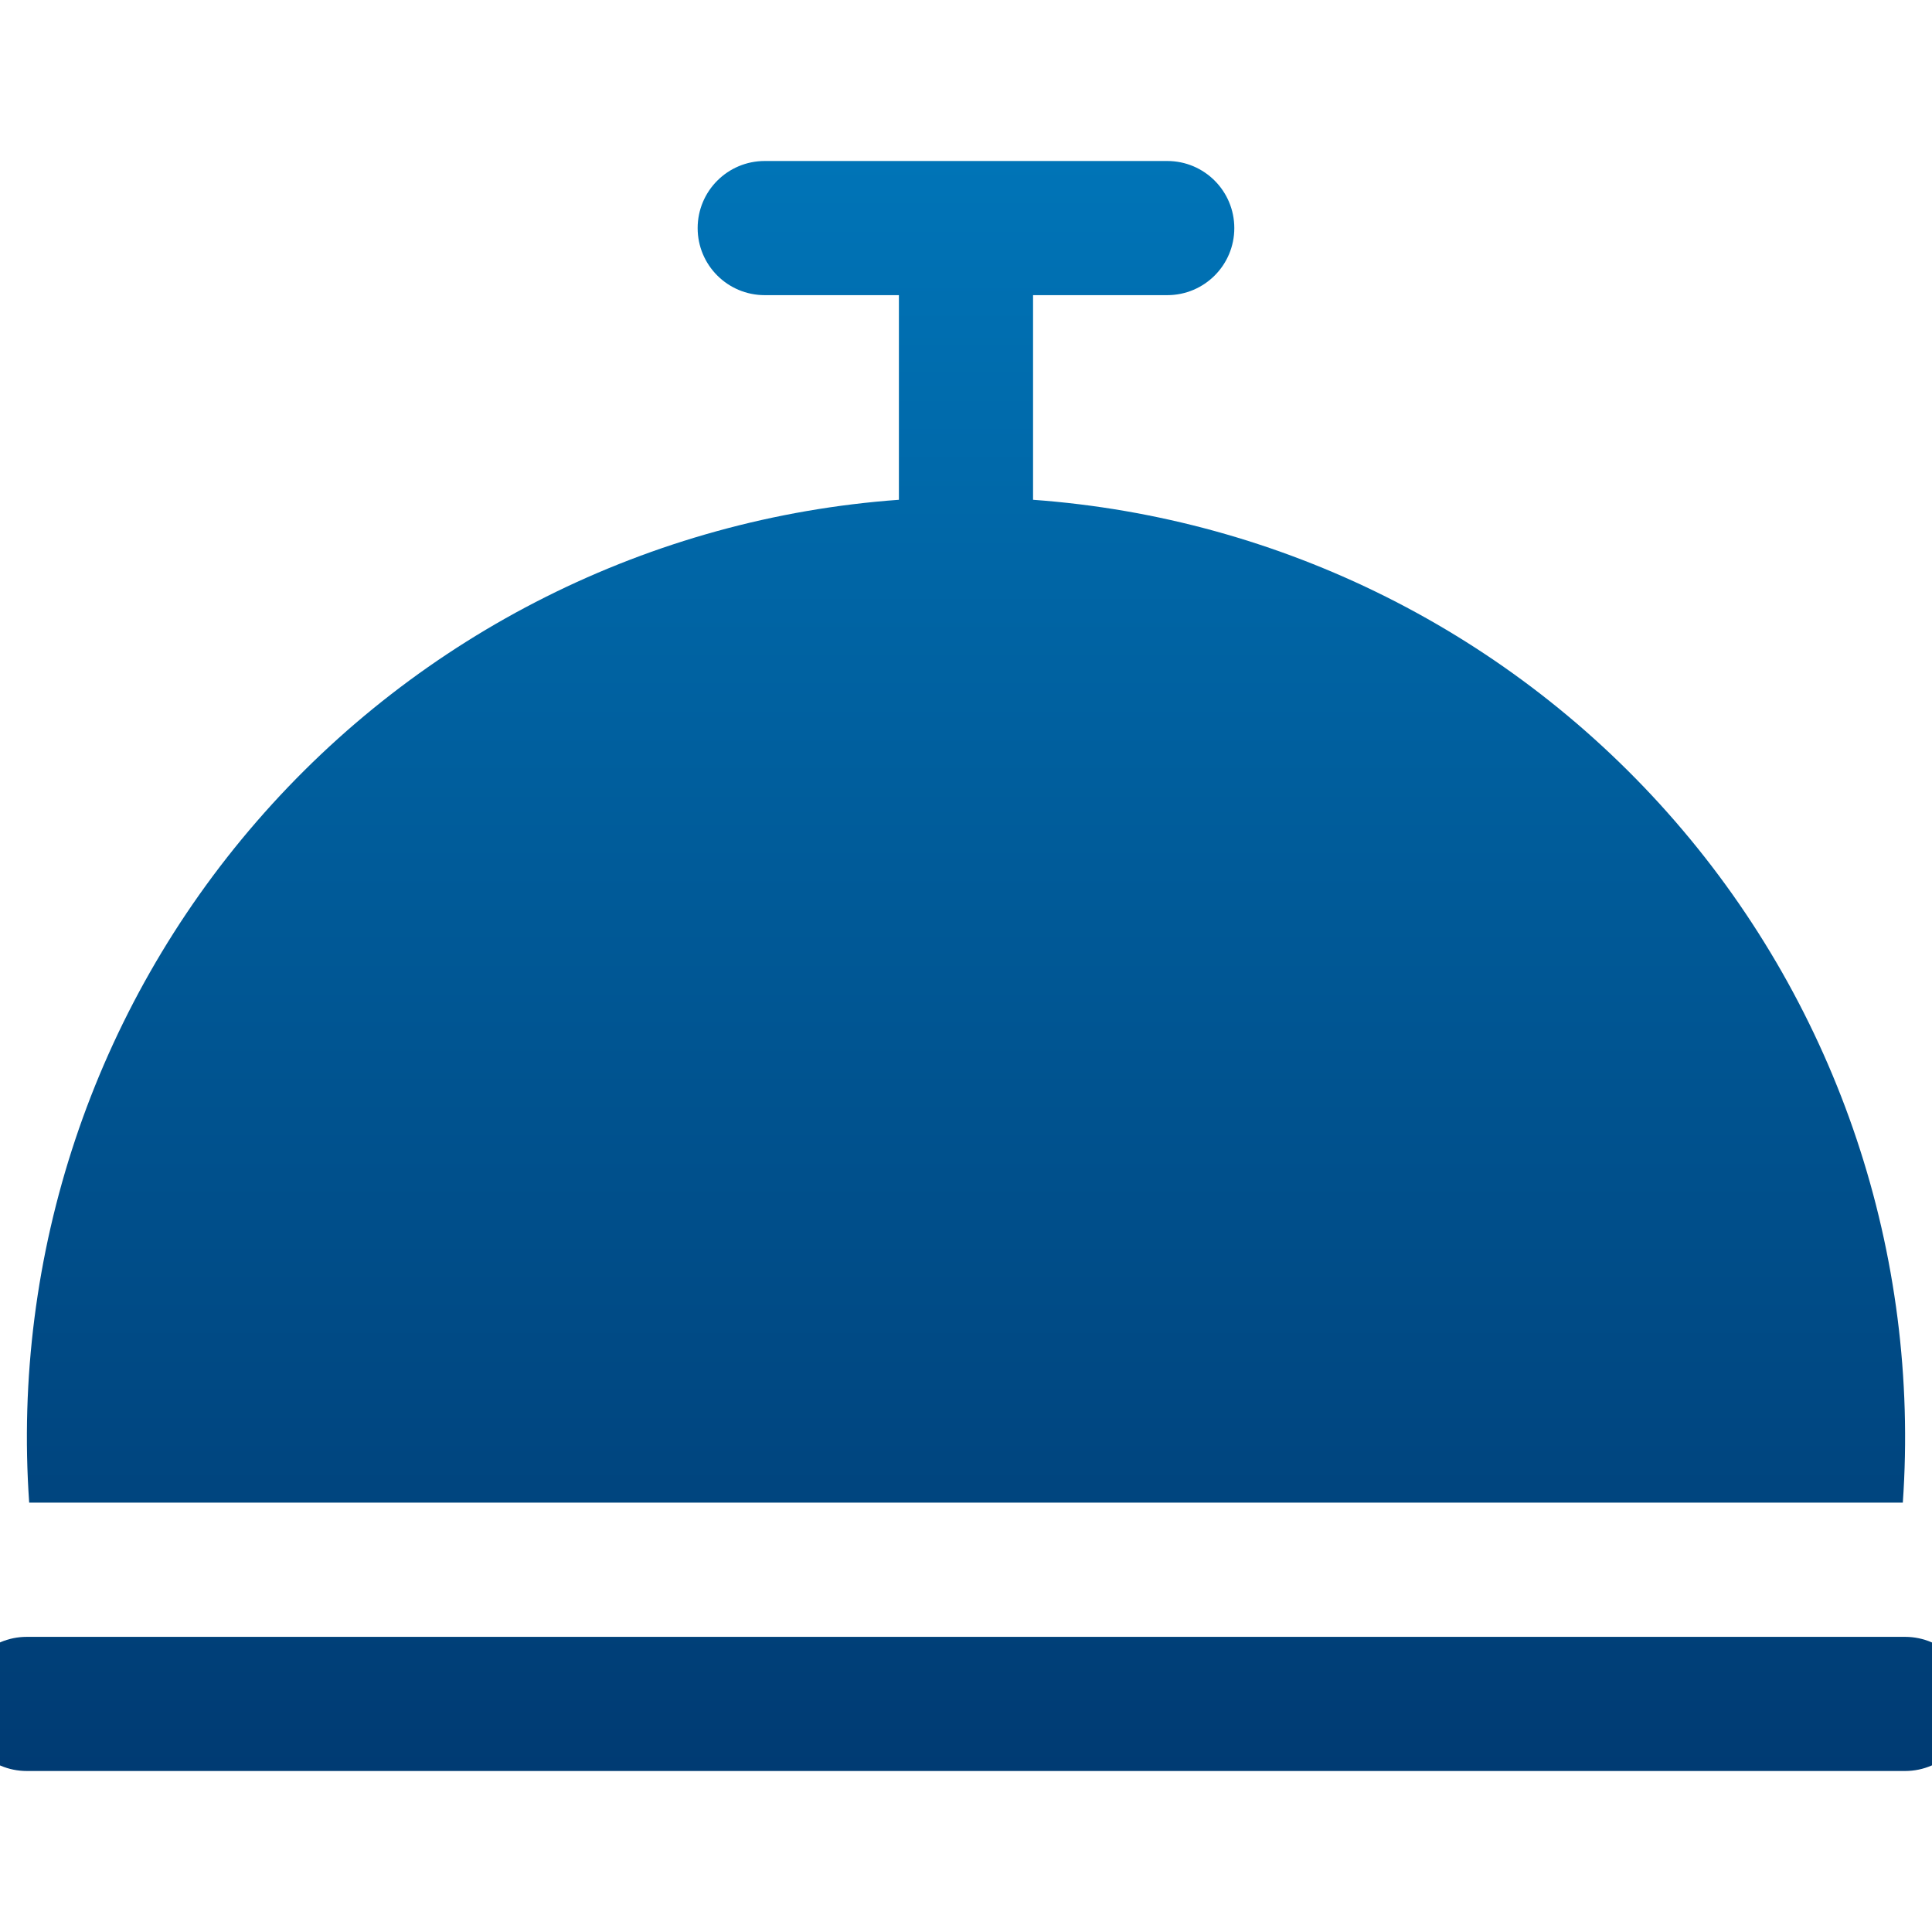 <svg width="48" height="48" viewBox="0 0 48 48" fill="none" xmlns="http://www.w3.org/2000/svg">
<g clip-path="url(#clip0_3827_7648)">
<path d="M49 42.333C48.998 43.252 48.252 43.998 47.333 44H0.667C-0.254 44 -1 43.254 -1 42.333C-1 41.413 -0.254 40.667 0.667 40.667H47.333C48.252 40.669 48.998 41.414 49 42.333ZM47.275 37.333C47.706 31.167 45.673 25.079 41.621 20.408C37.571 15.737 31.833 12.863 25.666 12.417V7.333H29C29.921 7.333 30.666 6.588 30.666 5.667C30.666 4.746 29.921 4 29 4H19C18.079 4 17.333 4.746 17.333 5.667C17.333 6.588 18.079 7.333 19 7.333H22.333V12.417C16.167 12.863 10.429 15.738 6.379 20.408C2.327 25.079 0.294 31.167 0.725 37.333H47.275Z" fill="url(#paint0_linear_3827_7648)"/>
</g>
<defs>
<linearGradient id="paint0_linear_3827_7648" x1="24" y1="4" x2="24" y2="44" gradientUnits="userSpaceOnUse">
<stop stop-color="#0074B7"/>
<stop offset="1" stop-color="#003B73"/>
</linearGradient>
<clipPath id="clip0_3827_7648">
<rect width="48" height="48" fill="white"/>
</clipPath>
</defs>
</svg>
